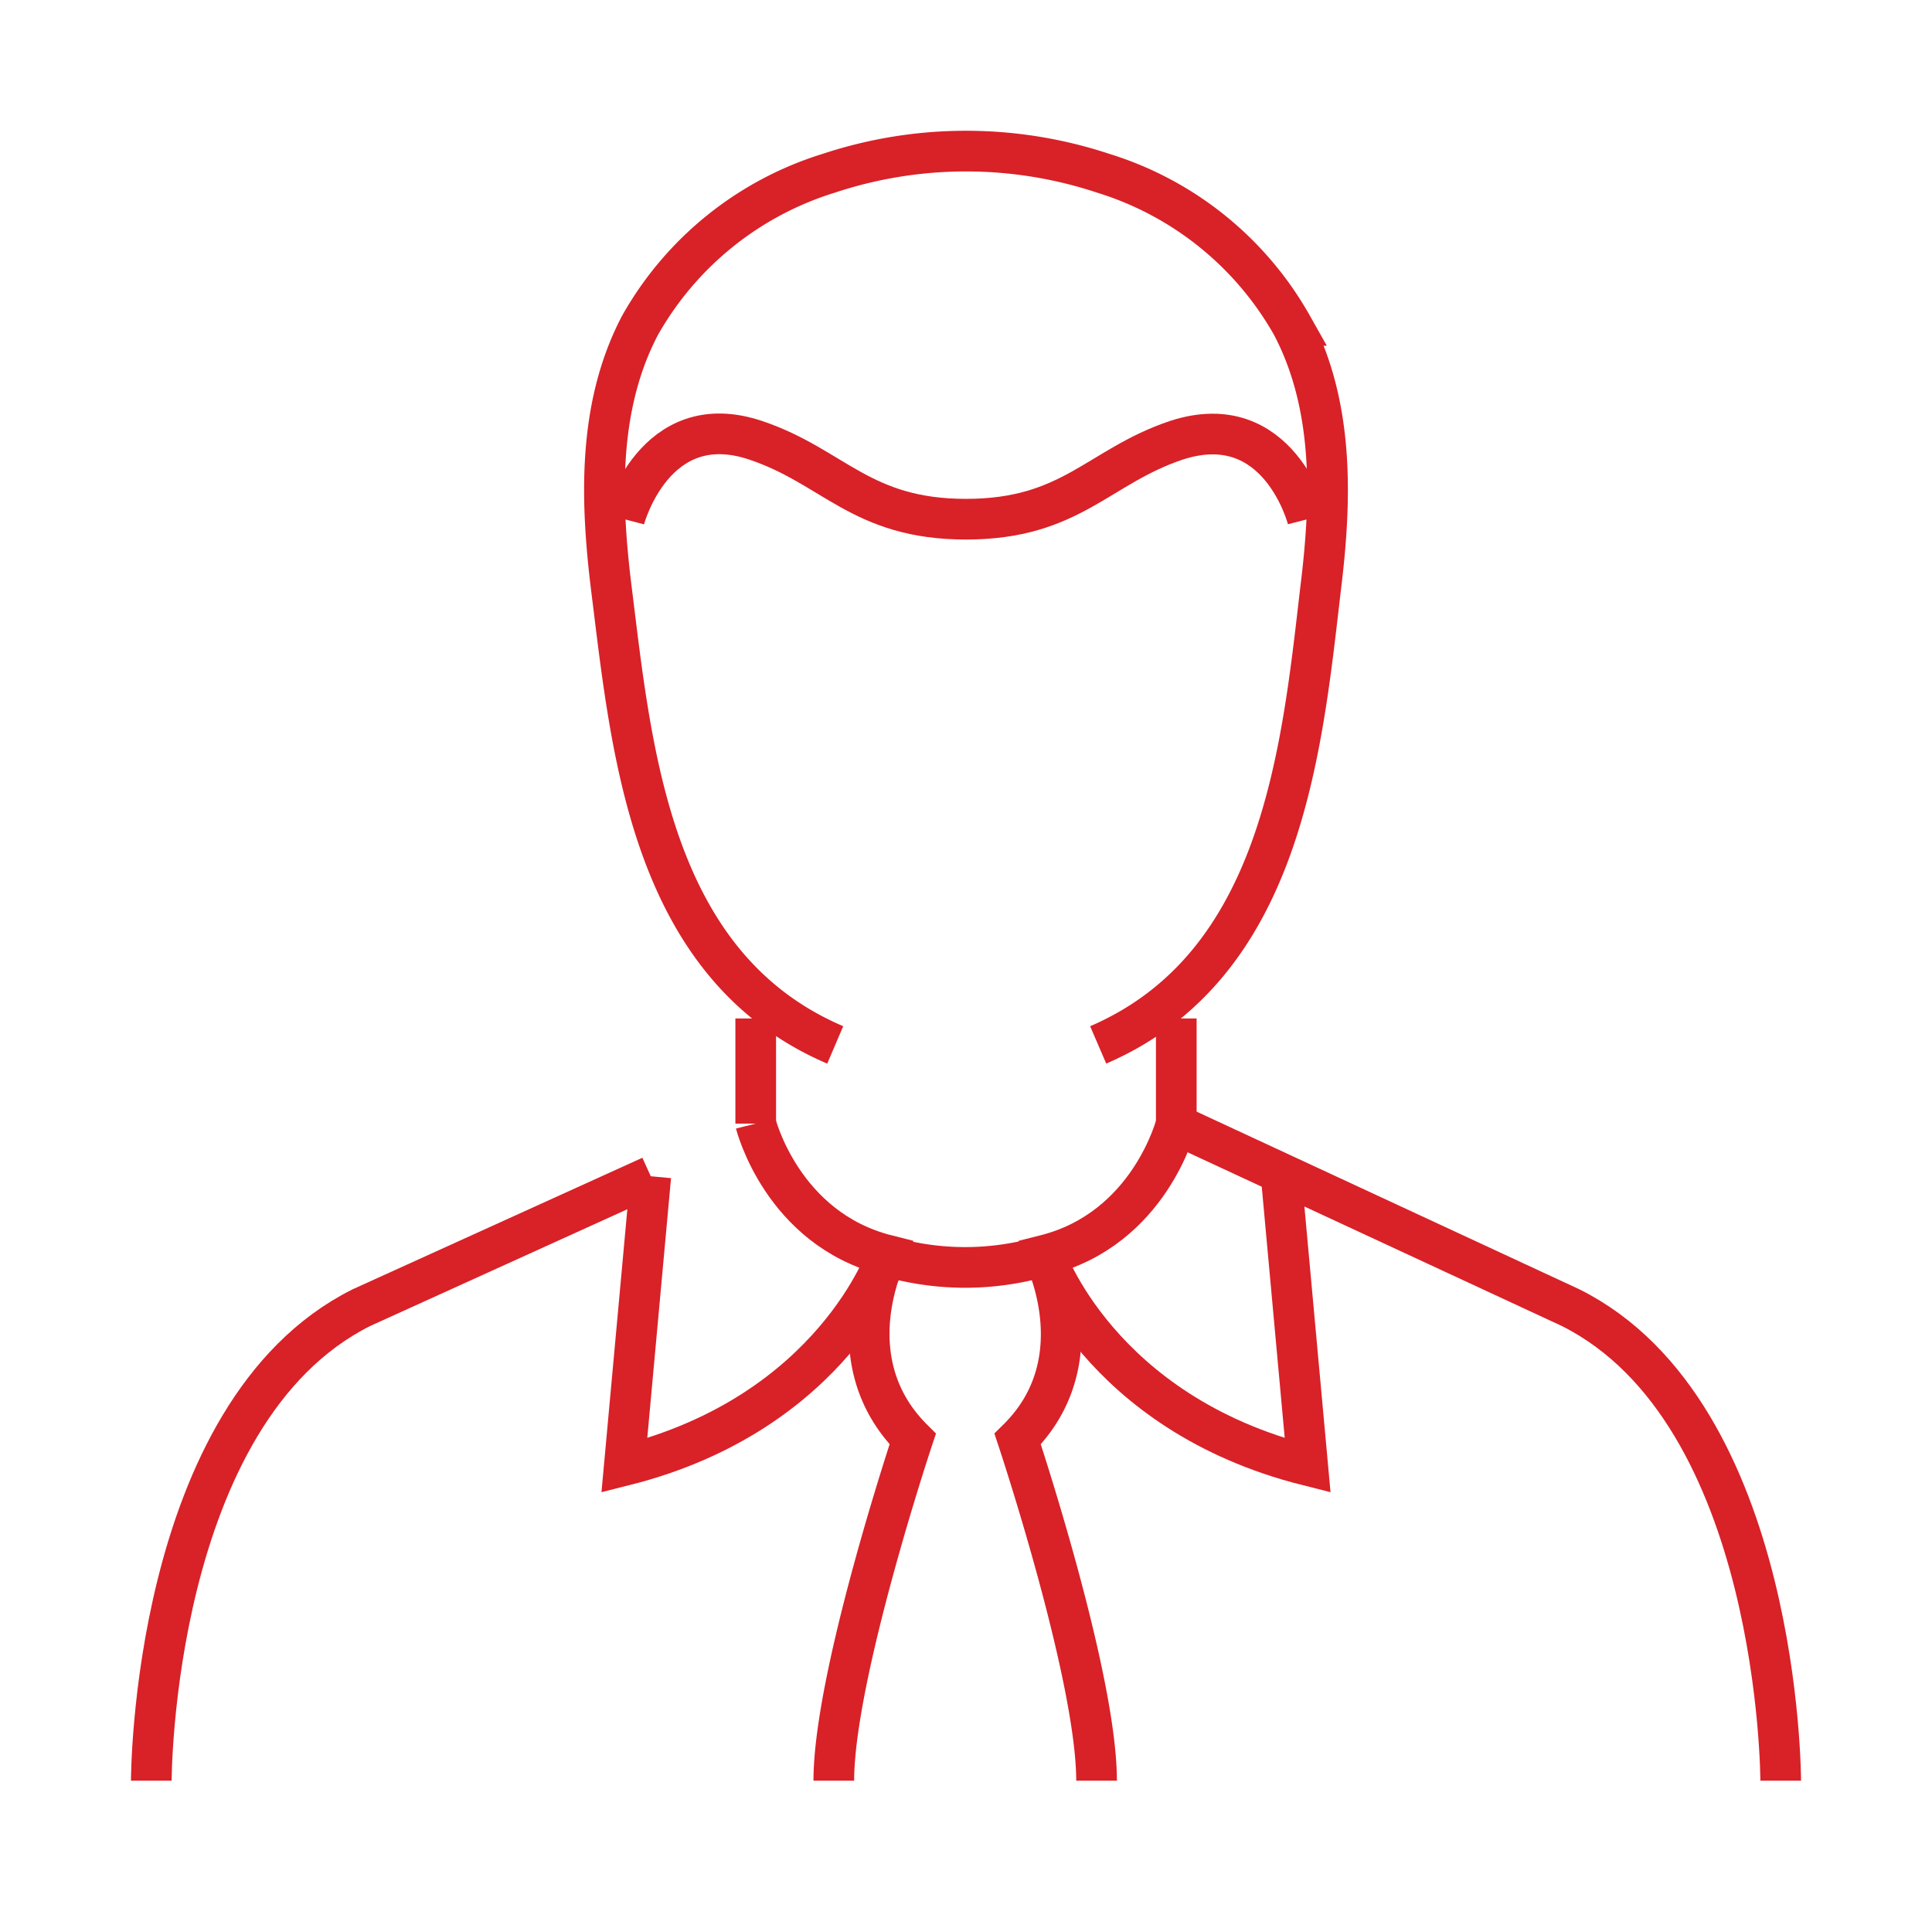 <svg xmlns="http://www.w3.org/2000/svg" viewBox="0 0 95 95"><defs><style>.cls-1,.cls-2{fill:none;}.cls-2{stroke:#d92128;stroke-miterlimit:10;stroke-width:2px;}</style></defs><title>Corporate_New</title><g id="Layer_2" data-name="Layer 2"><g id="Layer_1-2" data-name="Layer 1"><rect class="cls-1" width="95" height="95"/><g id="businessman"><path class="cls-2" d="M87.56,87.56s0-18.09-10.33-23.26l-19.39-9"/><path class="cls-2" d="M7.44,87.56s0-18.09,10.33-23.26L32,57.84"/><path class="cls-2" d="M32,57.84,30.7,72.06C41,69.47,43.62,61.72,43.62,61.72c-5.17-1.3-6.46-6.47-6.46-6.47"/><path class="cls-2" d="M63,57.84,64.3,72.06C54,69.47,51.38,61.72,51.38,61.72c5.17-1.3,6.46-6.47,6.46-6.47"/><path class="cls-2" d="M41,87.56c0-5.16,3.88-16.8,3.88-16.8-3.88-3.87-1.3-9-1.3-9a13.69,13.69,0,0,0,7.76,0s2.58,5.17-1.3,9c0,0,3.88,11.64,3.88,16.8"/><path class="cls-2" d="M54,51.38C63,47.5,64,37,64.93,29c.54-4.34.7-9-1.4-13a16.11,16.11,0,0,0-9.28-7.48,21.45,21.45,0,0,0-13.5,0A16.11,16.11,0,0,0,31.47,16c-2.1,4-1.94,8.65-1.4,13,1,8,1.92,18.5,11,22.38"/><line class="cls-2" x1="37.16" y1="50.08" x2="37.16" y2="55.25"/><line class="cls-2" x1="57.84" y1="50.08" x2="57.84" y2="55.25"/><path class="cls-2" d="M64.3,25.53S62.89,20,57.84,21.65C54,22.94,52.67,25.53,47.5,25.53S41,22.94,37.16,21.65c-5-1.68-6.46,3.88-6.46,3.88"/></g></g></g></svg>